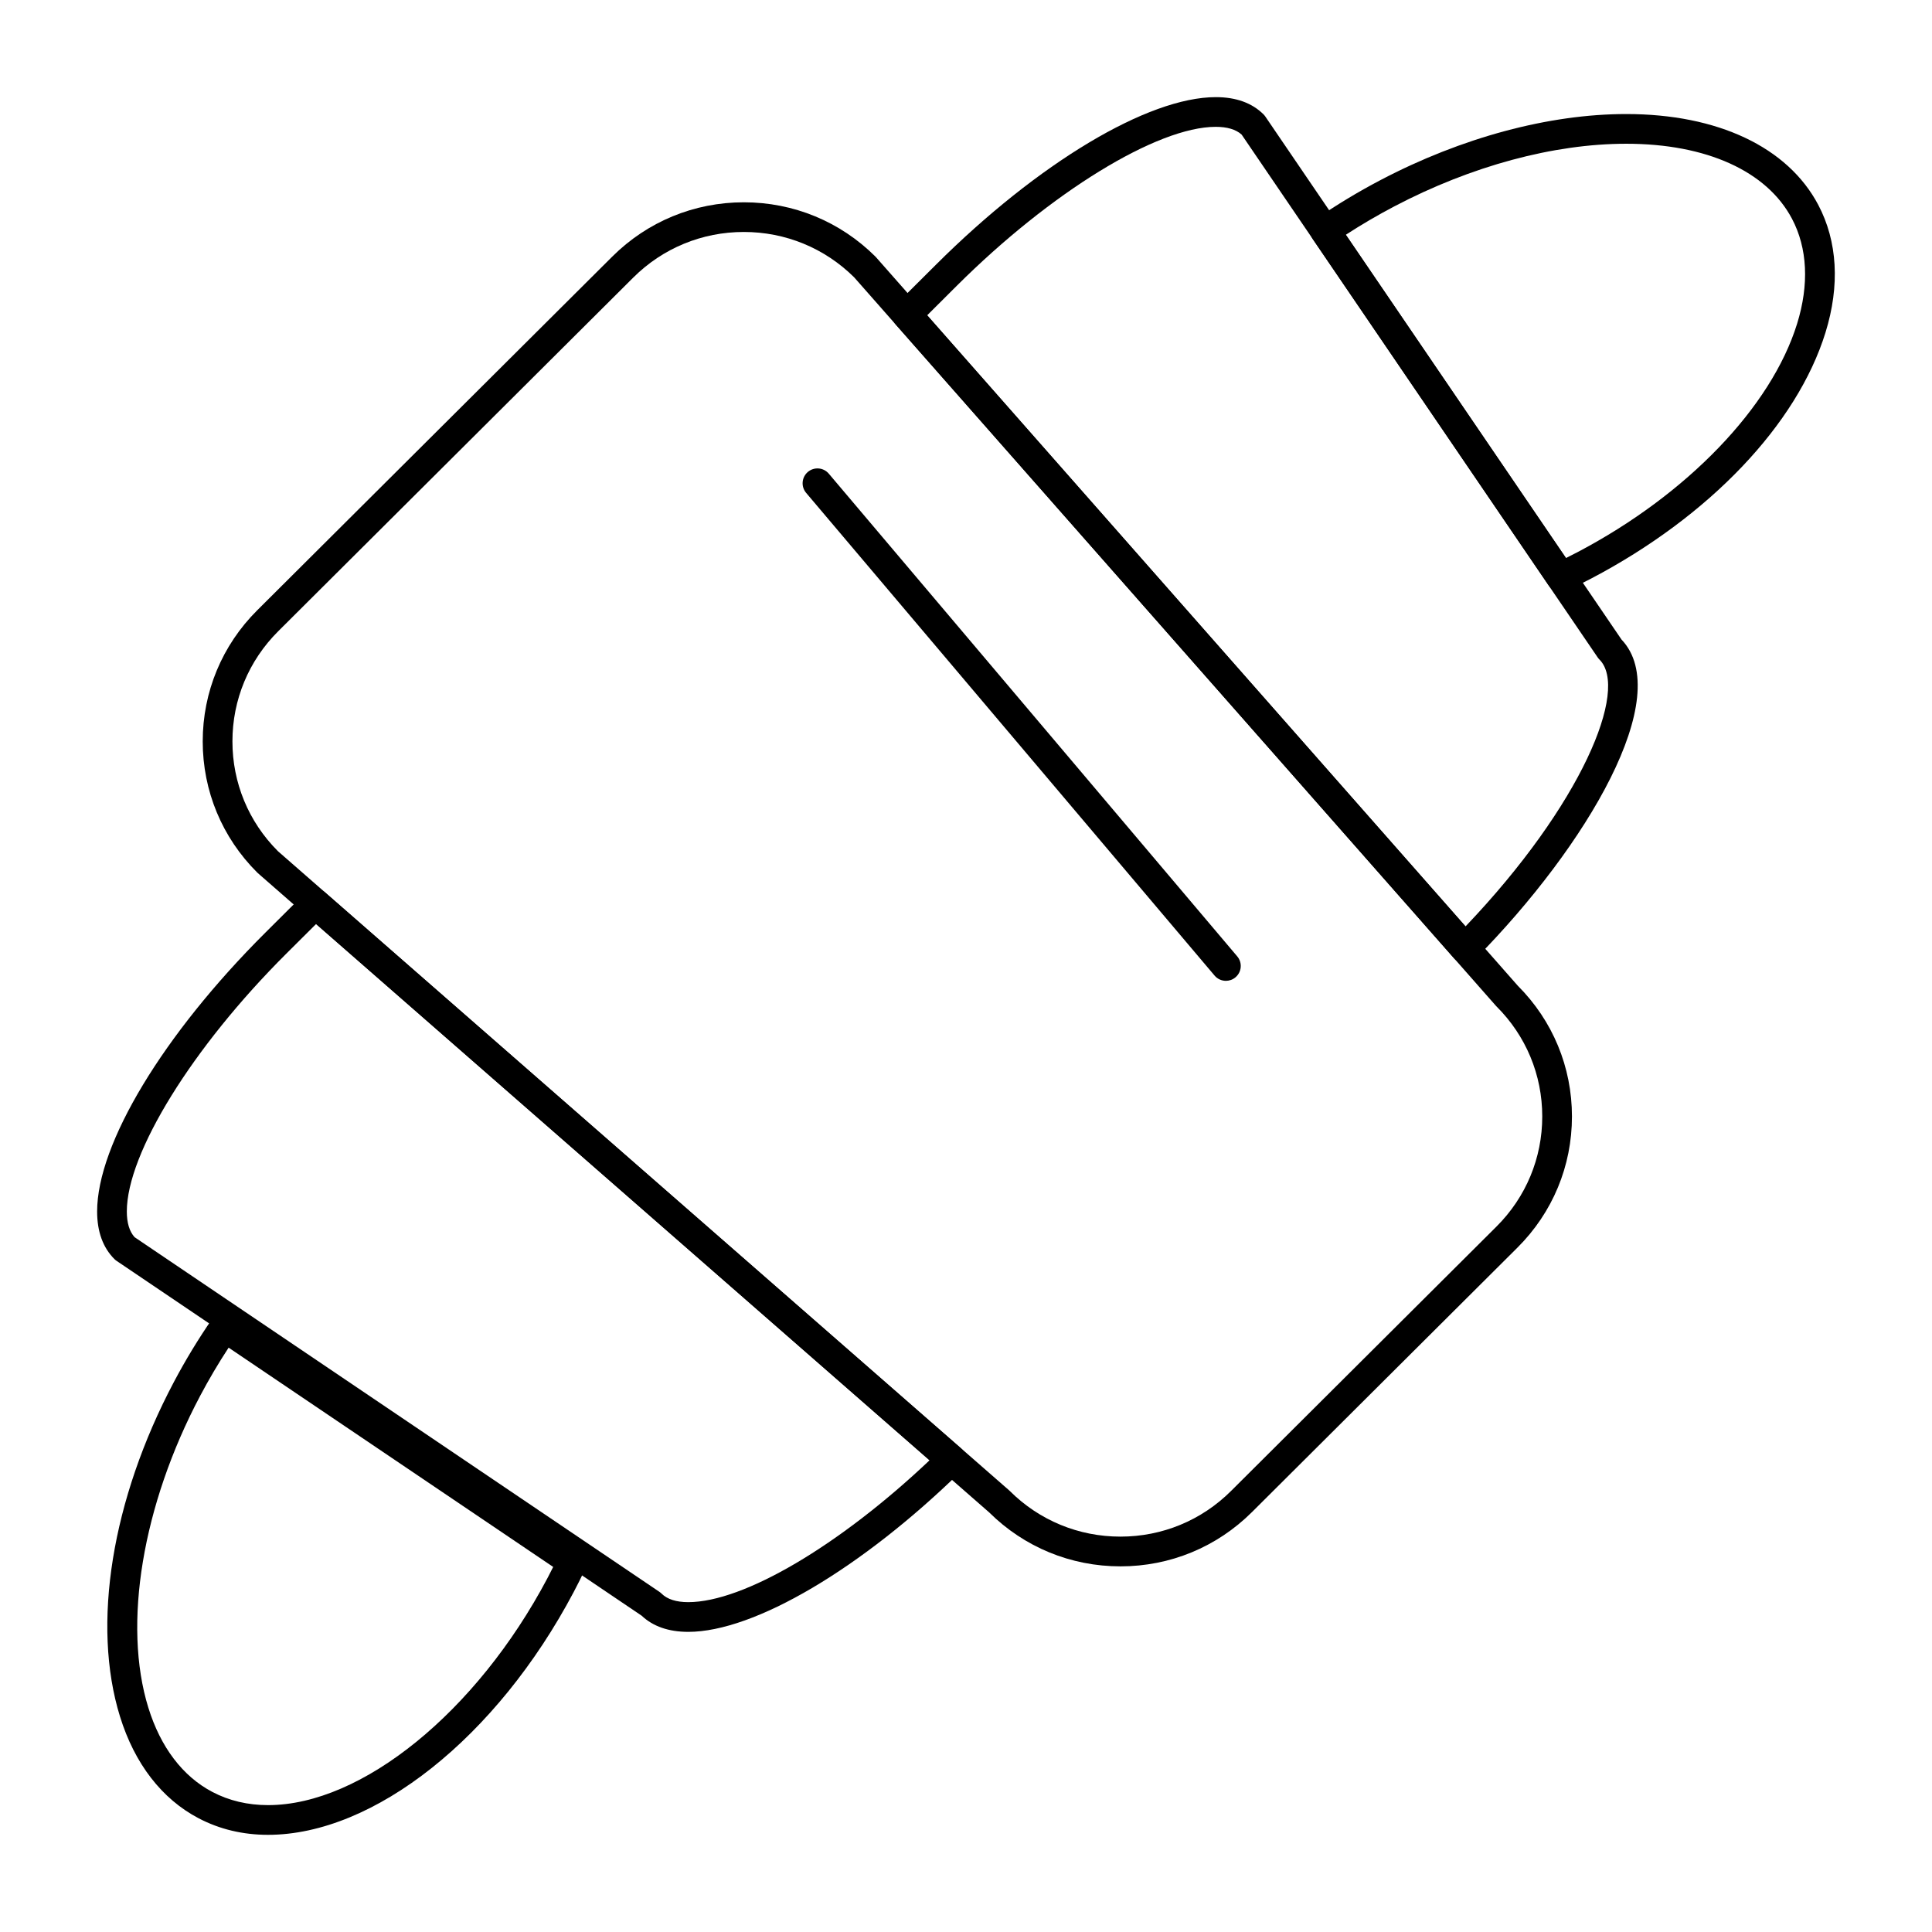 <?xml version="1.0" encoding="UTF-8"?>
<!-- The Best Svg Icon site in the world: iconSvg.co, Visit us! https://iconsvg.co -->
<svg fill="#000000" width="800px" height="800px" version="1.1" viewBox="144 144 512 512" xmlns="http://www.w3.org/2000/svg">
 <g>
  <path d="m557.65 300.84c-1.27 0-2.5-0.613-3.254-1.723l-62.484-91.746c-1.219-1.789-0.762-4.231 1.023-5.457 5.348-3.676 11.039-7.106 16.91-10.188 21.504-11.285 44.629-17.504 65.129-17.504 24.246 0 42.785 8.766 50.871 24.047 5.121 9.684 5.789 21.395 1.926 33.863-7.551 24.371-30.762 48.738-62.09 65.184-1.895 0.996-3.914 1.992-6.348 3.144-0.543 0.258-1.117 0.379-1.684 0.379zm-57-94.621 58.34 85.668c1.074-0.531 2.07-1.035 3.027-1.539 29.078-15.266 51.387-38.461 58.23-60.543 3.231-10.43 2.758-20.059-1.363-27.855-6.676-12.617-22.684-19.855-43.914-19.855-19.246 0-41.074 5.894-61.469 16.602-4.418 2.32-8.727 4.844-12.852 7.523z"/>
  <path d="m215.04 630.25c-6.664 0-12.859-1.477-18.406-4.391-9.75-5.117-16.957-14.445-20.836-26.969-7.543-24.344-2.207-57.473 14.27-88.621 3.094-5.848 6.535-11.516 10.227-16.844 1.227-1.773 3.652-2.227 5.438-1.02l92.105 62.238c1.613 1.09 2.188 3.195 1.348 4.953-1.16 2.438-2.164 4.449-3.16 6.324-20.352 38.48-52.898 64.328-80.984 64.328zm-10.453-129.11c-2.695 4.113-5.234 8.41-7.566 12.816-15.289 28.898-20.543 60.551-13.707 82.605 3.246 10.484 9.117 18.203 16.977 22.328 4.41 2.316 9.371 3.488 14.75 3.488 24.855 0 55.301-24.727 74.031-60.133 0.5-0.945 1.004-1.922 1.531-2.988z"/>
  <path d="m326.4 576.46h-0.004c-5.18 0-9.336-1.441-12.352-4.285l-139.14-94.027c-0.207-0.141-0.398-0.297-0.574-0.473-3.047-3.035-4.59-7.277-4.59-12.617 0-17.914 17.5-46.918 44.578-73.895l10.496-10.453c1.465-1.461 3.812-1.535 5.367-0.176l168.57 147.36c0.824 0.723 1.312 1.758 1.344 2.852 0.031 1.098-0.398 2.156-1.184 2.926-26.559 25.992-55.023 42.789-72.516 42.789zm-146.74-104.6 139.08 93.984c0.207 0.141 0.398 0.297 0.574 0.473 1.512 1.504 3.898 2.269 7.086 2.269 14.672 0 40.039-14.98 63.945-37.594l-162.58-142.12-7.894 7.859c-24.883 24.789-42.262 52.883-42.262 68.32 0 3.008 0.688 5.293 2.051 6.805z"/>
  <path d="m532.25 399.24h-0.109c-1.09-0.031-2.121-0.512-2.844-1.332l-147.93-167.92c-1.375-1.562-1.297-3.922 0.176-5.391l10.496-10.453c27.074-26.977 56.184-44.402 74.16-44.402 5.352 0 9.605 1.535 12.648 4.566 0.176 0.176 0.336 0.367 0.477 0.574l94.391 138.6c14.27 15.02-9.156 54.68-38.656 84.586-0.742 0.75-1.754 1.172-2.805 1.172zm-142.54-171.68 142.67 161.95c30.723-32.215 43.422-62.828 35.48-70.738-0.176-0.176-0.336-0.367-0.473-0.574l-94.348-138.54c-1.52-1.359-3.824-2.047-6.856-2.047-15.508 0-43.719 17.316-68.605 42.105z"/>
  <path d="m440.92 559.1c-13.129 0-25.473-5.078-34.777-14.297l-193.78-169.39c-0.062-0.055-0.125-0.113-0.188-0.176-9.32-9.281-14.453-21.629-14.453-34.758 0-13.133 5.133-25.477 14.453-34.758l94.082-93.719c9.316-9.277 21.699-14.391 34.871-14.391s25.555 5.109 34.871 14.391c0.062 0.062 0.117 0.121 0.176 0.188l170.05 193.03c9.262 9.273 14.363 21.578 14.359 34.664 0 13.129-5.133 25.473-14.453 34.754l-70.336 70.07c-9.316 9.285-21.703 14.395-34.875 14.395zm-223.28-189.54 193.78 169.39c0.062 0.059 0.125 0.113 0.188 0.176 7.828 7.801 18.242 12.094 29.316 12.094s21.484-4.293 29.312-12.094l70.34-70.07c7.824-7.793 12.137-18.156 12.137-29.176 0-11.023-4.309-21.387-12.137-29.18-0.062-0.062-0.117-0.121-0.176-0.188l-170.05-193.03c-7.82-7.742-18.195-12.008-29.227-12.008-11.074 0-21.484 4.297-29.312 12.094l-94.082 93.719c-7.824 7.797-12.133 18.16-12.133 29.18-0.004 10.98 4.273 21.309 12.043 29.09z"/>
  <path d="m468.88 403.93c-1.117 0-2.231-0.473-3.008-1.395l-108.24-127.92c-1.402-1.66-1.195-4.144 0.461-5.547 1.66-1.402 4.141-1.199 5.547 0.461l108.24 127.92c1.406 1.66 1.199 4.144-0.461 5.547-0.738 0.629-1.641 0.934-2.539 0.934z"/>
 </g>
</svg>